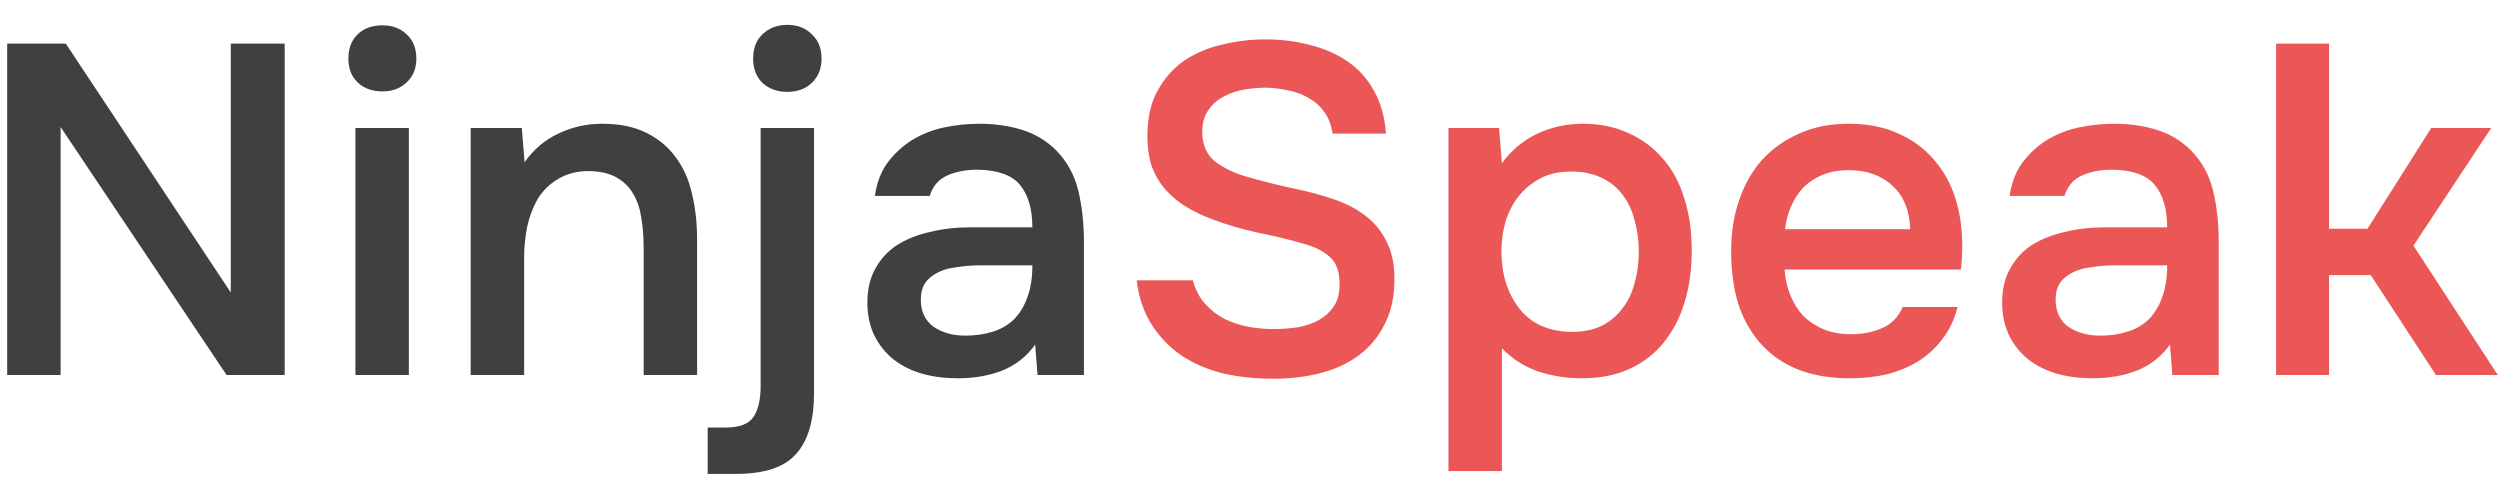 <?xml version="1.0" encoding="UTF-8"?> <svg xmlns="http://www.w3.org/2000/svg" width="80" height="16" viewBox="0 0 80 16" fill="none"><path d="M0.23 12V1.395H2.105L7.385 9.36V1.395H9.11V12H7.25L1.94 4.065V12H0.23ZM12.243 0.81C12.553 0.81 12.808 0.905 13.008 1.095C13.218 1.285 13.323 1.545 13.323 1.875C13.323 2.195 13.218 2.45 13.008 2.64C12.808 2.83 12.553 2.925 12.243 2.925C11.913 2.925 11.648 2.83 11.448 2.64C11.248 2.45 11.148 2.195 11.148 1.875C11.148 1.545 11.248 1.285 11.448 1.095C11.648 0.905 11.913 0.81 12.243 0.81ZM11.373 12V4.095H13.083V12H11.373ZM15.062 12V4.095H16.697L16.787 5.19C17.077 4.78 17.437 4.475 17.867 4.275C18.307 4.065 18.772 3.96 19.262 3.96C19.822 3.96 20.292 4.055 20.672 4.245C21.062 4.435 21.377 4.695 21.617 5.025C21.867 5.355 22.042 5.745 22.142 6.195C22.252 6.645 22.307 7.135 22.307 7.665V12H20.597V7.92C20.597 7.58 20.572 7.265 20.522 6.975C20.482 6.685 20.397 6.43 20.267 6.21C20.137 5.98 19.952 5.8 19.712 5.67C19.482 5.54 19.182 5.475 18.812 5.475C18.462 5.475 18.142 5.56 17.852 5.73C17.572 5.9 17.352 6.12 17.192 6.39C17.042 6.66 16.932 6.96 16.862 7.29C16.802 7.62 16.772 7.935 16.772 8.235V12H15.062ZM25.195 0.795C25.515 0.795 25.775 0.895 25.975 1.095C26.185 1.285 26.29 1.545 26.29 1.875C26.29 2.195 26.185 2.455 25.975 2.655C25.775 2.845 25.515 2.94 25.195 2.94C24.875 2.94 24.61 2.845 24.4 2.655C24.2 2.455 24.1 2.195 24.1 1.875C24.1 1.545 24.2 1.285 24.4 1.095C24.61 0.895 24.875 0.795 25.195 0.795ZM26.05 4.095V12.555C26.05 13.445 25.86 14.1 25.48 14.52C25.11 14.95 24.465 15.165 23.545 15.165H22.645V13.68H23.23C23.67 13.68 23.965 13.565 24.115 13.335C24.265 13.105 24.34 12.78 24.34 12.36V4.095H26.05ZM33.126 11.025C32.866 11.395 32.521 11.67 32.091 11.85C31.661 12.02 31.181 12.105 30.651 12.105C30.231 12.105 29.846 12.055 29.496 11.955C29.156 11.855 28.856 11.705 28.596 11.505C28.336 11.295 28.131 11.04 27.981 10.74C27.831 10.43 27.756 10.08 27.756 9.69C27.756 9.26 27.841 8.895 28.011 8.595C28.181 8.285 28.411 8.035 28.701 7.845C29.001 7.655 29.351 7.515 29.751 7.425C30.151 7.325 30.571 7.275 31.011 7.275H33.036C33.036 6.695 32.906 6.245 32.646 5.925C32.386 5.605 31.931 5.44 31.281 5.43C30.901 5.43 30.571 5.495 30.291 5.625C30.021 5.755 29.841 5.97 29.751 6.27H27.996C28.056 5.85 28.191 5.495 28.401 5.205C28.621 4.915 28.881 4.675 29.181 4.485C29.491 4.295 29.831 4.16 30.201 4.08C30.581 4 30.961 3.96 31.341 3.96C31.831 3.96 32.286 4.025 32.706 4.155C33.126 4.285 33.491 4.505 33.801 4.815C34.151 5.175 34.386 5.605 34.506 6.105C34.626 6.605 34.686 7.15 34.686 7.74V12H33.201L33.126 11.025ZM33.036 8.49H31.386C31.096 8.49 30.806 8.515 30.516 8.565C30.226 8.605 29.976 8.71 29.766 8.88C29.566 9.04 29.466 9.275 29.466 9.585C29.466 9.965 29.601 10.255 29.871 10.455C30.151 10.645 30.491 10.74 30.891 10.74C31.201 10.74 31.486 10.7 31.746 10.62C32.016 10.54 32.246 10.41 32.436 10.23C32.626 10.04 32.771 9.805 32.871 9.525C32.981 9.235 33.036 8.89 33.036 8.49Z" fill="#404040"></path><path d="M40.527 2.805C40.297 2.805 40.062 2.825 39.822 2.865C39.582 2.905 39.362 2.98 39.162 3.09C38.962 3.19 38.797 3.335 38.667 3.525C38.537 3.705 38.472 3.935 38.472 4.215C38.472 4.635 38.612 4.955 38.892 5.175C39.172 5.385 39.507 5.545 39.897 5.655C40.177 5.735 40.457 5.81 40.737 5.88C41.027 5.95 41.292 6.01 41.532 6.06C41.952 6.15 42.347 6.26 42.717 6.39C43.097 6.52 43.427 6.695 43.707 6.915C43.987 7.125 44.207 7.395 44.367 7.725C44.537 8.045 44.622 8.445 44.622 8.925C44.622 9.495 44.517 9.98 44.307 10.38C44.107 10.78 43.832 11.11 43.482 11.37C43.132 11.63 42.722 11.82 42.252 11.94C41.782 12.06 41.277 12.12 40.737 12.12C40.187 12.12 39.662 12.065 39.162 11.955C38.672 11.835 38.232 11.65 37.842 11.4C37.452 11.14 37.127 10.81 36.867 10.41C36.607 10.01 36.442 9.53 36.372 8.97H38.172C38.252 9.27 38.382 9.52 38.562 9.72C38.742 9.92 38.947 10.08 39.177 10.2C39.417 10.32 39.672 10.405 39.942 10.455C40.212 10.505 40.477 10.53 40.737 10.53C41.017 10.53 41.287 10.51 41.547 10.47C41.807 10.42 42.032 10.34 42.222 10.23C42.412 10.12 42.567 9.975 42.687 9.795C42.807 9.615 42.867 9.38 42.867 9.09C42.867 8.69 42.762 8.4 42.552 8.22C42.342 8.03 42.062 7.89 41.712 7.8C41.232 7.66 40.737 7.54 40.227 7.44C39.727 7.33 39.252 7.19 38.802 7.02C38.502 6.91 38.227 6.78 37.977 6.63C37.727 6.48 37.507 6.3 37.317 6.09C37.127 5.88 36.977 5.635 36.867 5.355C36.767 5.065 36.717 4.73 36.717 4.35C36.717 3.77 36.827 3.285 37.047 2.895C37.267 2.495 37.552 2.175 37.902 1.935C38.262 1.695 38.667 1.525 39.117 1.425C39.567 1.315 40.027 1.26 40.497 1.26C40.997 1.26 41.472 1.32 41.922 1.44C42.372 1.55 42.772 1.725 43.122 1.965C43.472 2.205 43.752 2.515 43.962 2.895C44.182 3.275 44.312 3.735 44.352 4.275H42.642C42.602 4.005 42.517 3.78 42.387 3.6C42.267 3.42 42.112 3.275 41.922 3.165C41.742 3.045 41.532 2.96 41.292 2.91C41.052 2.85 40.797 2.815 40.527 2.805ZM46.351 15.075V4.095H47.971L48.061 5.22C48.371 4.8 48.751 4.485 49.201 4.275C49.651 4.065 50.136 3.96 50.656 3.96C51.196 3.96 51.681 4.06 52.111 4.26C52.541 4.45 52.906 4.72 53.206 5.07C53.516 5.42 53.746 5.845 53.896 6.345C54.056 6.835 54.136 7.395 54.136 8.025C54.136 8.615 54.061 9.16 53.911 9.66C53.761 10.16 53.536 10.595 53.236 10.965C52.946 11.325 52.581 11.605 52.141 11.805C51.711 12.005 51.206 12.105 50.626 12.105C50.126 12.105 49.651 12.03 49.201 11.88C48.761 11.72 48.381 11.475 48.061 11.145V15.075H46.351ZM50.296 10.62C50.666 10.62 50.986 10.555 51.256 10.425C51.526 10.285 51.746 10.1 51.916 9.87C52.096 9.64 52.226 9.37 52.306 9.06C52.396 8.75 52.441 8.415 52.441 8.055C52.441 7.695 52.396 7.36 52.306 7.05C52.226 6.73 52.096 6.455 51.916 6.225C51.746 5.995 51.521 5.815 51.241 5.685C50.971 5.555 50.646 5.49 50.266 5.49C49.896 5.49 49.576 5.56 49.306 5.7C49.036 5.84 48.806 6.025 48.616 6.255C48.426 6.485 48.281 6.76 48.181 7.08C48.091 7.39 48.046 7.71 48.046 8.04C48.046 8.77 48.236 9.38 48.616 9.87C48.996 10.36 49.556 10.61 50.296 10.62ZM57.107 8.625C57.127 8.915 57.187 9.185 57.287 9.435C57.387 9.685 57.522 9.905 57.692 10.095C57.872 10.275 58.087 10.42 58.337 10.53C58.597 10.64 58.897 10.695 59.237 10.695C59.597 10.695 59.927 10.63 60.227 10.5C60.527 10.37 60.747 10.145 60.887 9.825H62.642C62.542 10.225 62.377 10.57 62.147 10.86C61.927 11.15 61.662 11.39 61.352 11.58C61.052 11.76 60.717 11.895 60.347 11.985C59.987 12.065 59.602 12.105 59.192 12.105C58.562 12.105 58.007 12.01 57.527 11.82C57.057 11.63 56.662 11.355 56.342 10.995C56.022 10.635 55.782 10.21 55.622 9.72C55.472 9.22 55.397 8.66 55.397 8.04C55.397 7.44 55.482 6.895 55.652 6.405C55.822 5.905 56.067 5.475 56.387 5.115C56.717 4.755 57.112 4.475 57.572 4.275C58.032 4.065 58.557 3.96 59.147 3.96C59.767 3.96 60.302 4.065 60.752 4.275C61.202 4.475 61.577 4.75 61.877 5.1C62.187 5.45 62.417 5.86 62.567 6.33C62.717 6.8 62.792 7.31 62.792 7.86C62.792 8.12 62.777 8.375 62.747 8.625H57.107ZM61.127 7.335C61.107 6.735 60.917 6.27 60.557 5.94C60.197 5.61 59.732 5.445 59.162 5.445C58.842 5.445 58.562 5.495 58.322 5.595C58.082 5.695 57.877 5.83 57.707 6C57.547 6.17 57.417 6.37 57.317 6.6C57.217 6.83 57.152 7.075 57.122 7.335H61.127ZM69.439 11.025C69.179 11.395 68.834 11.67 68.404 11.85C67.974 12.02 67.494 12.105 66.964 12.105C66.544 12.105 66.159 12.055 65.809 11.955C65.469 11.855 65.169 11.705 64.909 11.505C64.649 11.295 64.444 11.04 64.294 10.74C64.144 10.43 64.069 10.08 64.069 9.69C64.069 9.26 64.154 8.895 64.324 8.595C64.494 8.285 64.724 8.035 65.014 7.845C65.314 7.655 65.664 7.515 66.064 7.425C66.464 7.325 66.884 7.275 67.324 7.275H69.349C69.349 6.695 69.219 6.245 68.959 5.925C68.699 5.605 68.244 5.44 67.594 5.43C67.214 5.43 66.884 5.495 66.604 5.625C66.334 5.755 66.154 5.97 66.064 6.27H64.309C64.369 5.85 64.504 5.495 64.714 5.205C64.934 4.915 65.194 4.675 65.494 4.485C65.804 4.295 66.144 4.16 66.514 4.08C66.894 4 67.274 3.96 67.654 3.96C68.144 3.96 68.599 4.025 69.019 4.155C69.439 4.285 69.804 4.505 70.114 4.815C70.464 5.175 70.699 5.605 70.819 6.105C70.939 6.605 70.999 7.15 70.999 7.74V12H69.514L69.439 11.025ZM69.349 8.49H67.699C67.409 8.49 67.119 8.515 66.829 8.565C66.539 8.605 66.289 8.71 66.079 8.88C65.879 9.04 65.779 9.275 65.779 9.585C65.779 9.965 65.914 10.255 66.184 10.455C66.464 10.645 66.804 10.74 67.204 10.74C67.514 10.74 67.799 10.7 68.059 10.62C68.329 10.54 68.559 10.41 68.749 10.23C68.939 10.04 69.084 9.805 69.184 9.525C69.294 9.235 69.349 8.89 69.349 8.49ZM72.835 12V1.395H74.53V7.32H75.76L77.8 4.095H79.72L77.23 7.86L79.93 12H77.95L75.865 8.805H74.53V12H72.835Z" fill="#EB5757"></path></svg> 